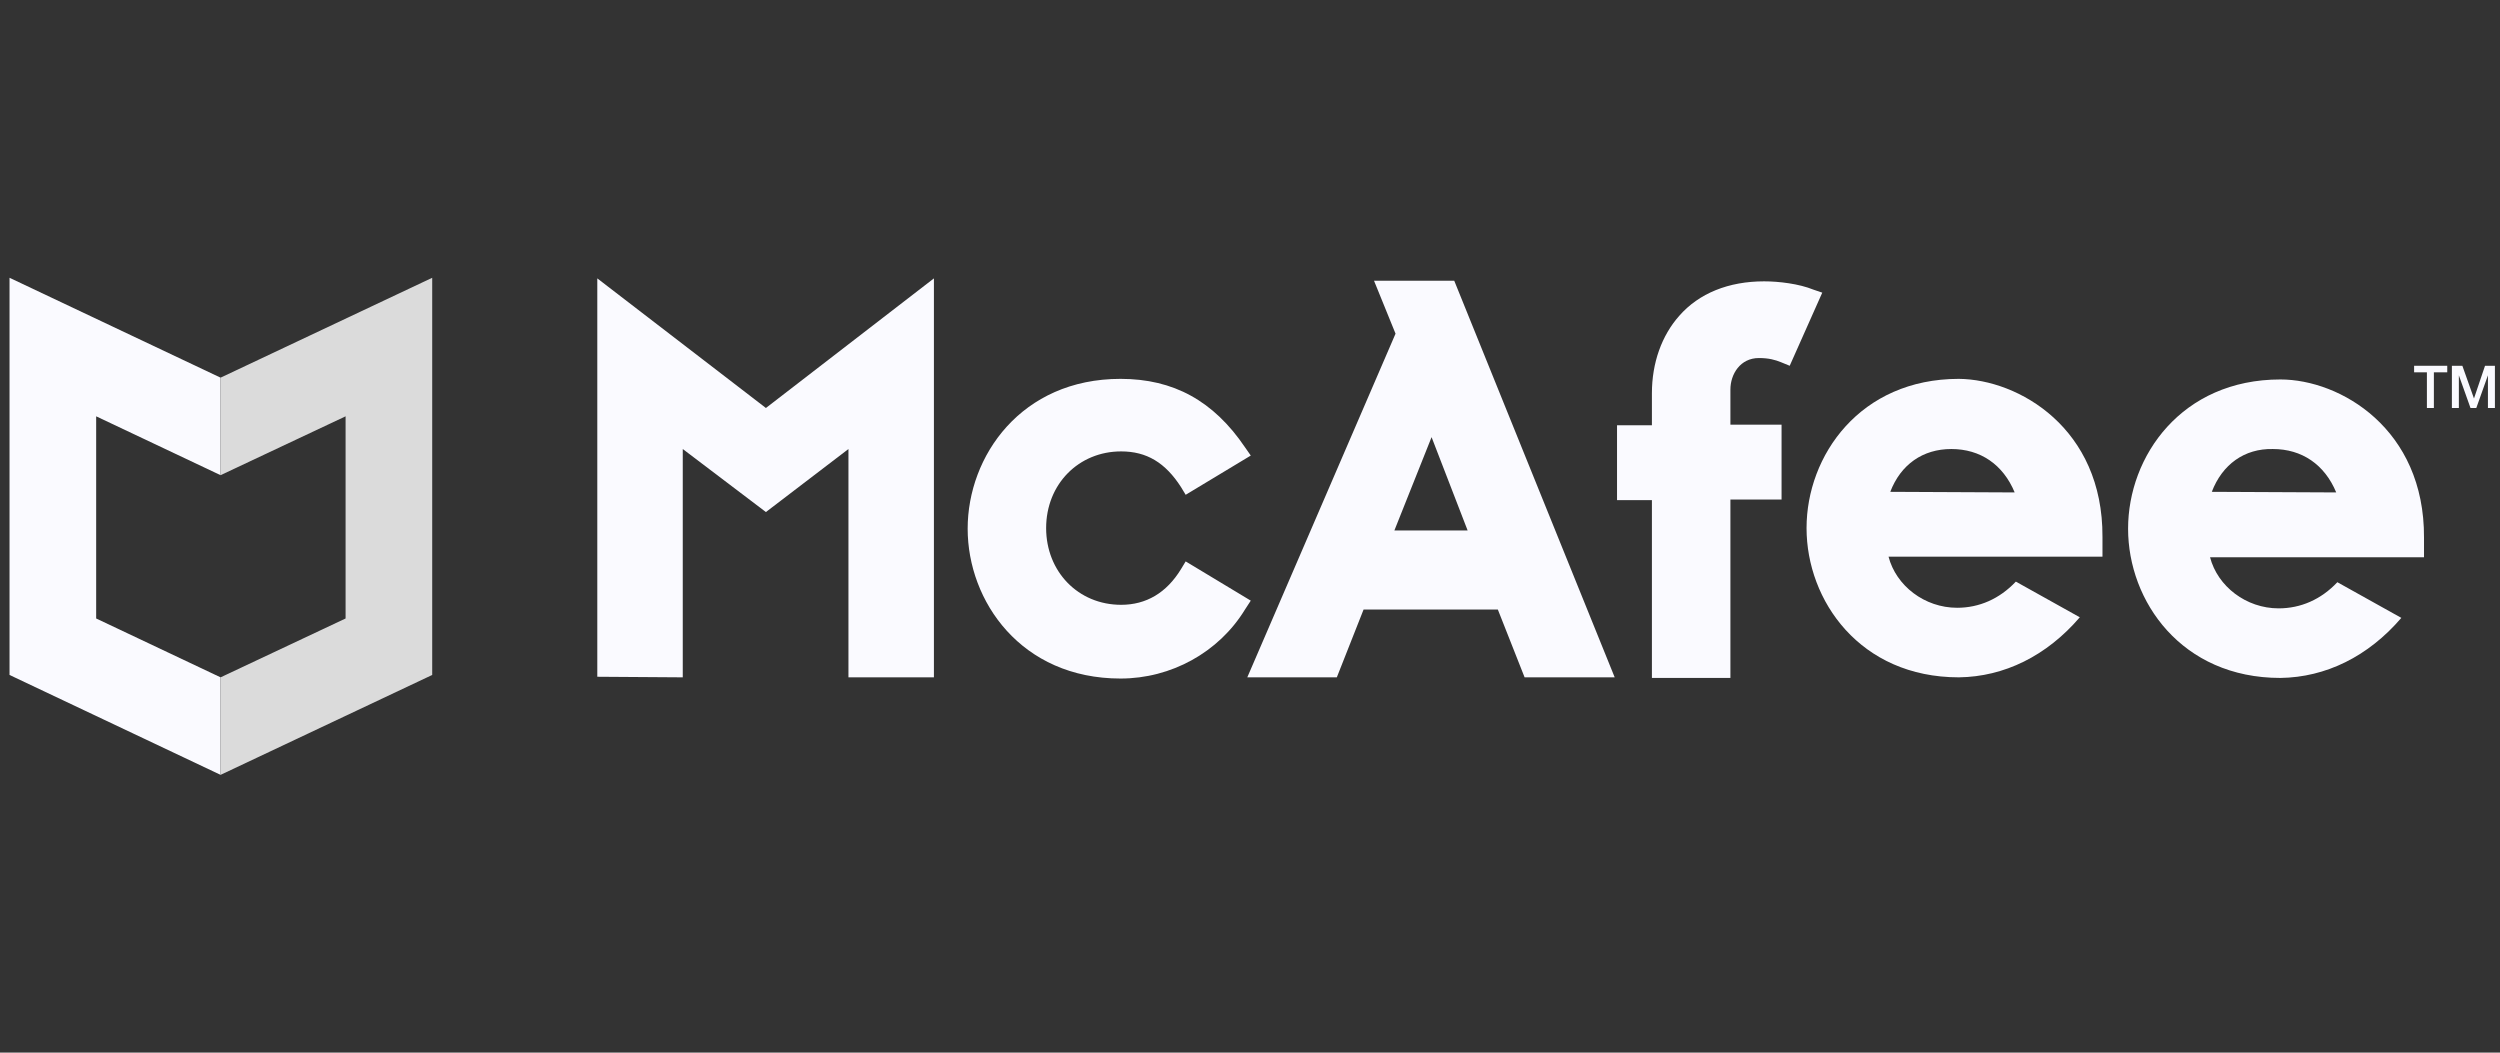 <?xml version="1.0" encoding="UTF-8"?> <svg xmlns="http://www.w3.org/2000/svg" width="171" height="72" viewBox="0 0 171 72" fill="none"><rect x="0" y="0" width="171" height="72" fill="#333333" stroke="none"/><g clip-path="url(#clip0_3173_38994)"><path d="M85.553 41.084L81.1 38.4L80.781 38.928C79.787 40.555 78.396 41.369 76.686 41.369C73.743 41.369 71.556 39.091 71.556 36.122C71.556 33.112 73.783 30.876 76.686 30.876C78.436 30.876 79.708 31.648 80.781 33.316L81.1 33.844L85.553 31.16L85.156 30.591C83.008 27.419 80.265 25.914 76.646 25.914C69.846 25.914 66.188 31.201 66.188 36.163C66.188 41.125 69.846 46.412 76.646 46.412C80.106 46.412 83.366 44.622 85.156 41.694L85.553 41.084Z" fill="#FAFAFF"></path><path d="M85.314 46.331H91.438L93.268 41.694H102.453L104.283 46.331H110.446L99.471 19.204H93.984L95.455 22.823L85.314 46.331ZM97.92 29.9L100.386 36.285H95.375L97.92 29.9Z" fill="#FAFAFF"></path><path d="M112.991 46.371H118.36V34.17H121.859V29.046H118.36V26.646C118.36 25.588 119.036 24.49 120.308 24.49C120.984 24.49 121.422 24.613 121.82 24.775L122.416 25.019L124.643 20.017L124.046 19.814C123.052 19.407 121.66 19.244 120.666 19.244C118.241 19.244 116.212 20.058 114.86 21.603C113.667 22.945 112.991 24.816 112.991 26.89V29.086H110.605V34.211H112.991V46.371Z" fill="#FAFAFF"></path><path d="M58.034 30.713V46.33H63.88V19.041L52.388 27.907L40.855 19.041V46.29L46.701 46.33V30.713L52.388 35.024L58.034 30.713Z" fill="#FAFAFF"></path><path d="M133.987 25.914C127.227 25.914 123.568 31.16 123.568 36.122C123.568 41.084 127.227 46.33 133.987 46.33C137.088 46.29 139.991 44.866 142.258 42.222L137.884 39.782C136.77 40.962 135.379 41.572 133.867 41.572C131.641 41.572 129.692 40.067 129.175 38.074H143.809V36.732C143.849 29.29 138.083 25.955 133.987 25.914V25.914ZM129.295 33.641C130.01 31.77 131.522 30.713 133.47 30.713C135.458 30.713 137.009 31.77 137.804 33.682L129.295 33.641Z" fill="#FAFAFF"></path><path d="M155.979 25.955C149.219 25.955 145.561 31.201 145.561 36.163C145.561 41.125 149.219 46.371 155.979 46.371C159.081 46.33 161.984 44.907 164.251 42.263L159.876 39.823C158.763 41.003 157.371 41.612 155.86 41.612C153.633 41.612 151.685 40.108 151.167 38.115H165.802V36.773C165.841 29.33 160.075 25.955 155.979 25.955ZM151.287 33.641C152.003 31.77 153.514 30.672 155.462 30.713C157.451 30.713 159.002 31.77 159.797 33.682L151.287 33.641Z" fill="#FAFAFF"></path><path d="M165.125 25.019H167.392V25.467H166.477V27.907H166V25.467H165.125V25.019Z" fill="#FAFAFF"></path><path d="M167.709 25.019H168.425L169.22 27.256L169.976 25.019H170.652V27.907H170.175V25.67L169.379 27.907H168.982L168.186 25.67V27.907H167.709V25.019Z" fill="#FAFAFF"></path><path d="M15.087 25.832L0.652 19V46.167L15.087 53V46.33L6.578 42.304V28.476L15.087 32.502V25.832Z" fill="#FAFAFF"></path><path d="M15.088 25.832L29.563 19V46.167L15.088 53V46.33L23.638 42.304V28.476L15.088 32.502V25.832Z" fill="#DBDBDB"></path></g><defs><clipPath id="clip0_3173_38994"><rect width="170" height="72" fill="white" transform="translate(0.652)"></rect></clipPath></defs></svg> 